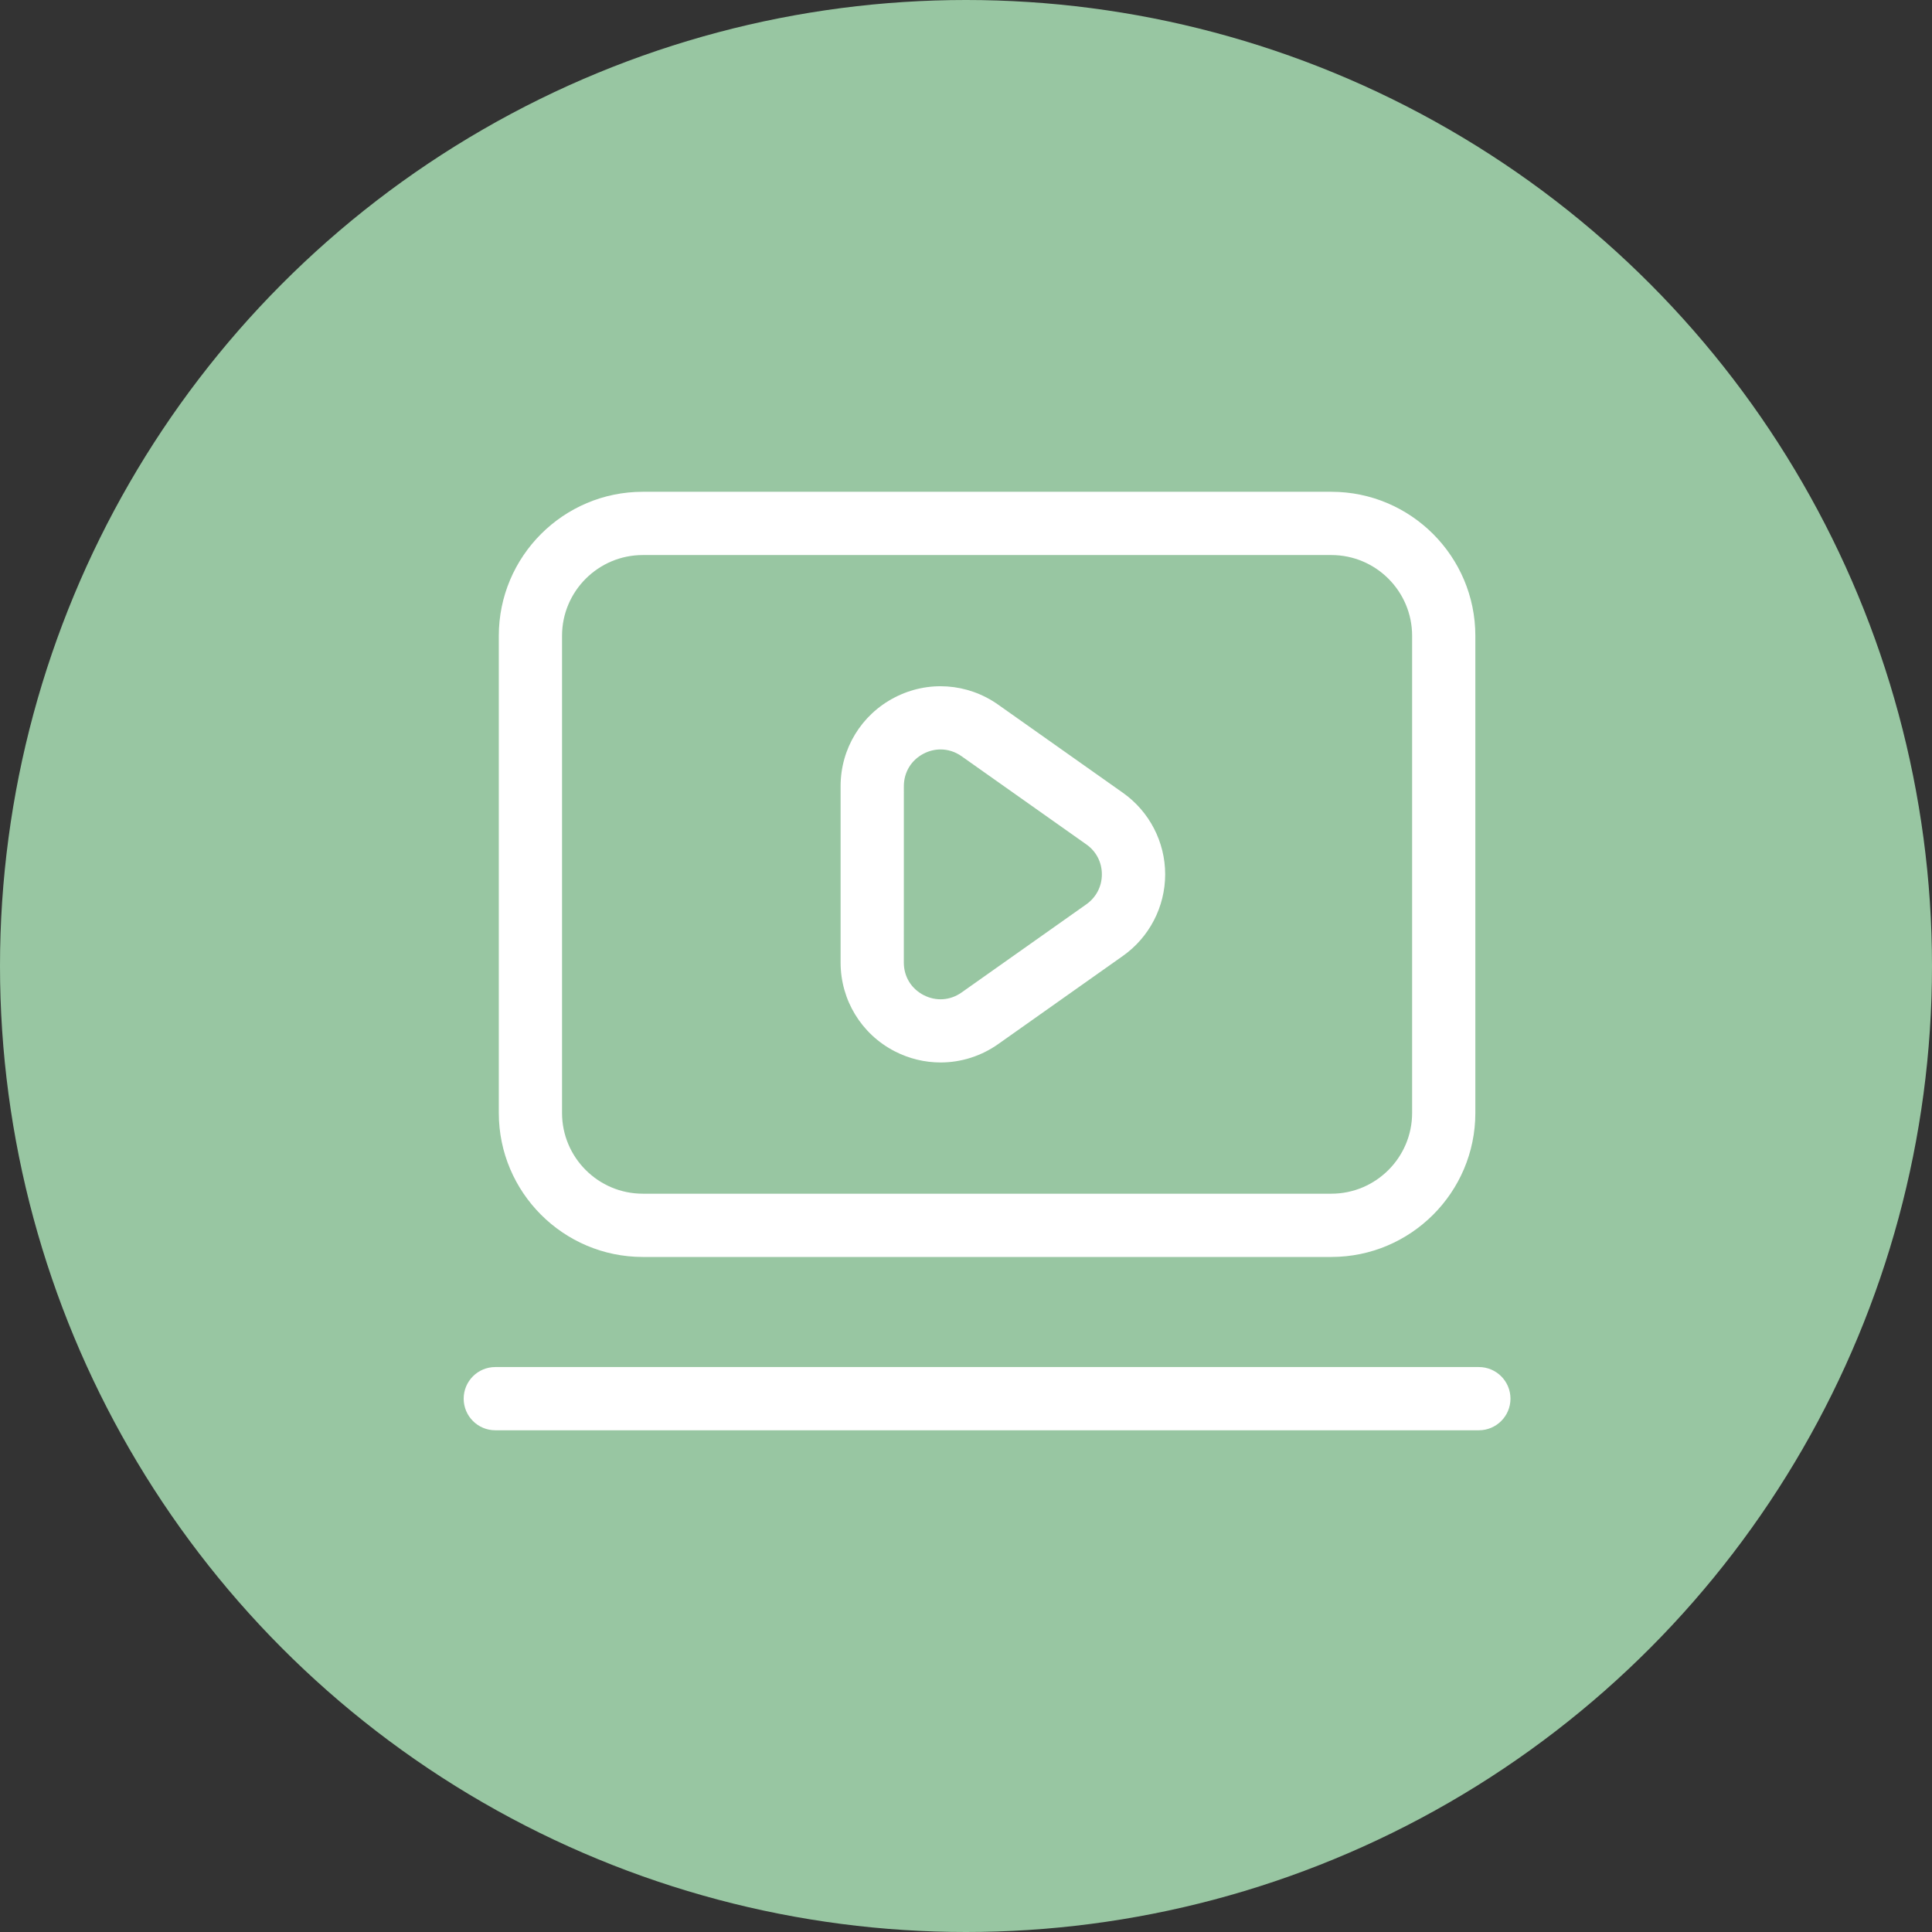 <svg xmlns="http://www.w3.org/2000/svg" width="55" height="55" viewBox="0 0 55 55" fill="none"><rect x="0" y="0" width="55" height="55" fill="#333333" stroke="none"/><circle cx="27.5" cy="27.5" r="27.5" fill="#98C6A2"></circle><path d="M18.299 35.783H37.901C40.161 35.783 42 33.944 42 31.683V18.1C42 15.839 40.161 14 37.901 14H18.299C16.039 14 14.2 15.839 14.2 18.1V31.683C14.2 33.944 16.039 35.783 18.299 35.783ZM16 18.1C16 16.832 17.032 15.801 18.299 15.801H37.901C39.169 15.801 40.2 16.832 40.2 18.1V31.683C40.2 32.951 39.168 33.982 37.901 33.982H18.299C17.031 33.982 16 32.951 16 31.683V18.1Z" fill="white"></path><path d="M25.467 29.926C25.881 30.14 26.329 30.246 26.776 30.246C27.352 30.246 27.924 30.07 28.415 29.724L31.968 27.212C32.721 26.68 33.17 25.812 33.17 24.89C33.17 23.969 32.72 23.101 31.968 22.57L28.414 20.059C27.542 19.443 26.413 19.365 25.466 19.857C24.519 20.347 23.93 21.315 23.93 22.381V27.402C23.931 28.468 24.519 29.436 25.467 29.926ZM25.731 22.381C25.731 21.984 25.941 21.638 26.294 21.455C26.448 21.375 26.613 21.335 26.776 21.335C26.985 21.335 27.193 21.4 27.375 21.529L30.928 24.04C31.208 24.237 31.368 24.548 31.368 24.891C31.368 25.234 31.207 25.544 30.927 25.743L27.374 28.254C27.05 28.483 26.647 28.511 26.293 28.328C25.94 28.145 25.73 27.8 25.73 27.402L25.731 22.381Z" fill="white"></path><path d="M42.1 38.917H14.1C13.603 38.917 13.2 39.32 13.2 39.817C13.2 40.314 13.603 40.717 14.1 40.717H42.1C42.597 40.717 43 40.314 43 39.817C43 39.32 42.597 38.917 42.1 38.917Z" fill="white"></path></svg>